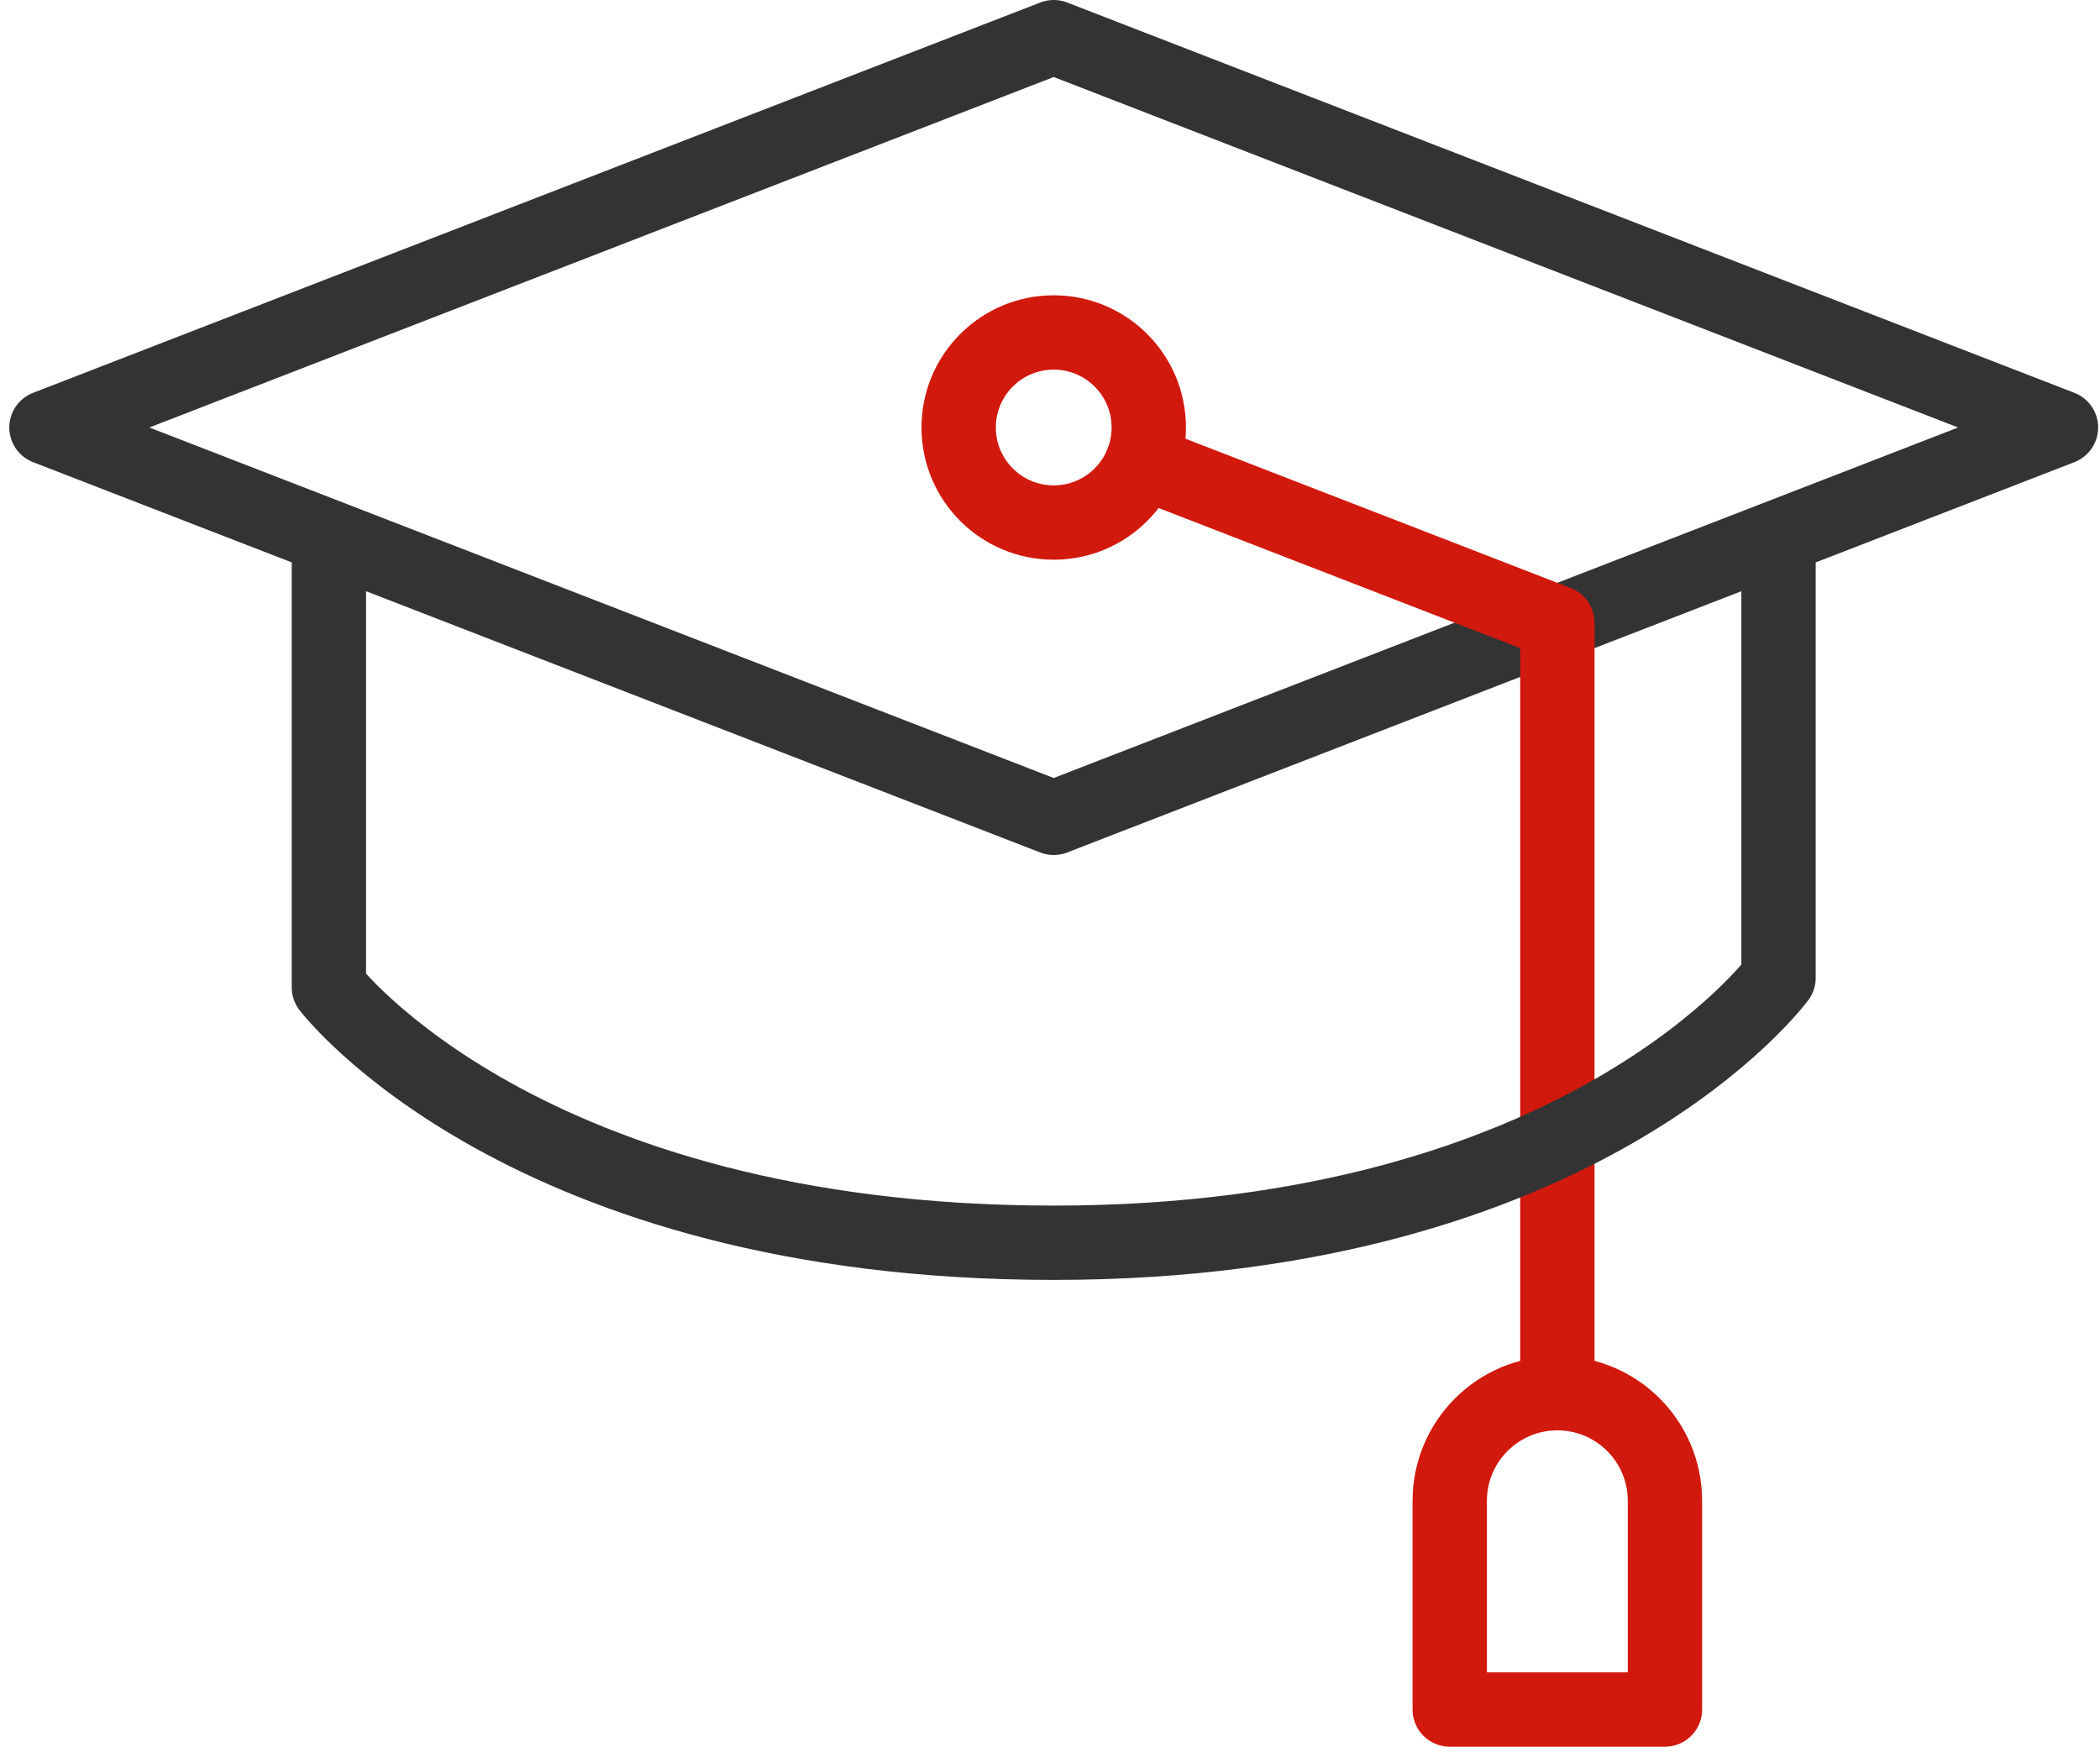 <?xml version="1.0" encoding="UTF-8"?>
<svg xmlns="http://www.w3.org/2000/svg" width="113" height="94" viewBox="0 0 113 94" fill="none">
  <path d="M61.815 23.007C61.815 25.831 59.525 28.121 56.7 28.121C53.875 28.121 51.585 25.831 51.585 23.007C51.585 20.182 53.875 17.892 56.7 17.892C59.525 17.892 61.815 20.182 61.815 23.007Z" stroke="#D1190D" stroke-width="4" stroke-miterlimit="10"></path>
  <path d="M56.7 2L110.9 23.006L56.7 44.013L2.5 23.006L56.7 2Z" stroke="#333333" stroke-width="4" stroke-miterlimit="10" stroke-linecap="round" stroke-linejoin="round"></path>
  <path d="M83.8 74.976V33.51L61.469 24.855" stroke="#D1190D" stroke-width="4" stroke-miterlimit="10" stroke-linecap="round" stroke-linejoin="round"></path>
  <path d="M17.698 29.733V53.137C17.698 53.137 28.138 66.88 56.7 66.88C85.262 66.88 95.702 52.626 95.702 52.626V29.733" stroke="#333333" stroke-width="4" stroke-miterlimit="10" stroke-linecap="round" stroke-linejoin="round"></path>
  <path d="M89.59 92H78.01V80.766C78.01 77.568 80.602 74.976 83.8 74.976C86.997 74.976 89.59 77.568 89.59 80.766V92Z" stroke="#D1190D" stroke-width="4" stroke-miterlimit="10" stroke-linecap="round" stroke-linejoin="round"></path>
</svg>
